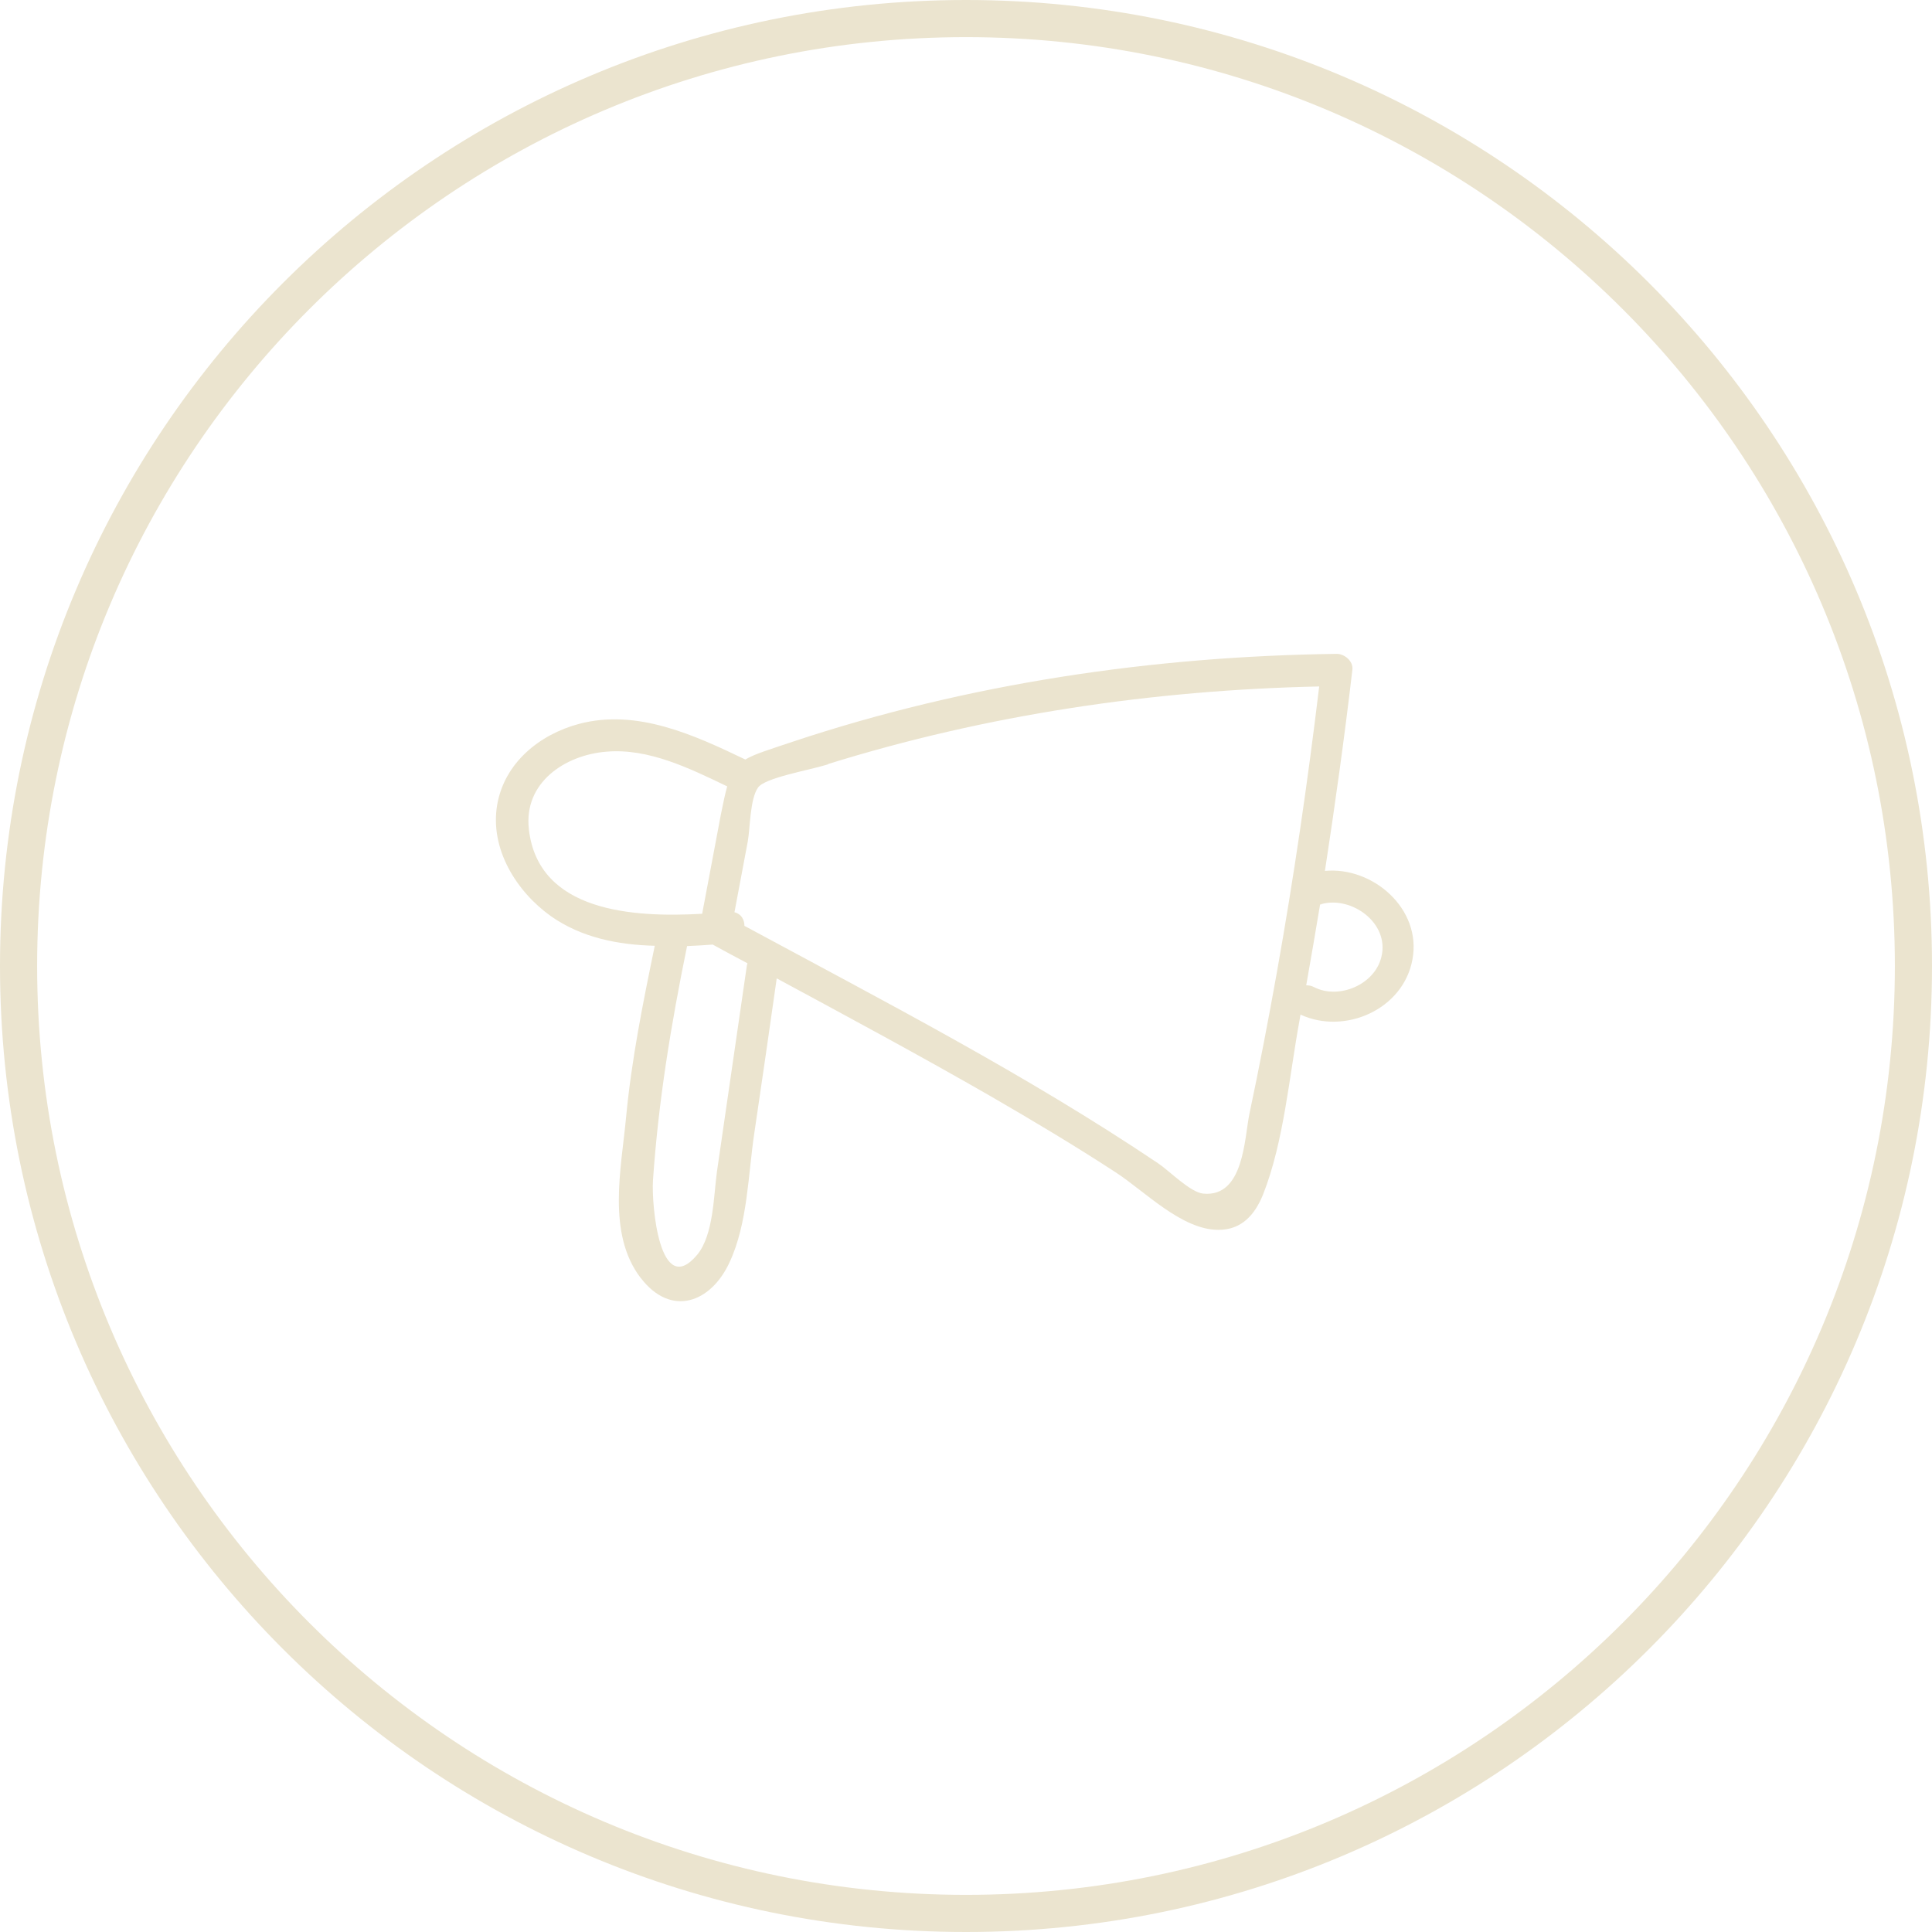 <?xml version="1.0" encoding="UTF-8"?> <svg xmlns="http://www.w3.org/2000/svg" id="_Слой_1" data-name="Слой 1" viewBox="0 0 64 64"><defs><style> .cls-1 { fill: #ebe4cf; stroke-width: 0px; } </style></defs><path class="cls-1" d="m32,0C14.33,0,0,14.33,0,32S14.33,64,32,64s32-14.33,32-32S49.67,0,32,0Zm0,62.77C15.01,62.77,1.23,48.99,1.23,32S15.01,1.23,32,1.23s30.77,13.78,30.77,30.77-13.78,30.77-30.77,30.77Z"></path><path class="cls-1" d="m21.23,42.34c1,1.3,2.32.82,2.94-.53.6-1.29.61-2.9.82-4.29.25-1.7.5-3.41.74-5.11,2.37,1.28,4.75,2.56,7.08,3.9,1.4.81,2.79,1.64,4.14,2.52.96.62,2.2,1.92,3.42,1.91.76,0,1.2-.5,1.47-1.17.69-1.74.87-3.94,1.21-5.78.01-.06.02-.12.03-.18,1.47.68,3.41-.17,3.71-1.83.31-1.68-1.32-3.08-2.9-2.93.34-2.22.65-4.44.91-6.67.03-.28-.26-.52-.52-.52-6.1.08-12.22.98-18.02,2.91-.77.26-1.25.4-1.57.59-1.69-.81-3.59-1.69-5.51-1.18-1.31.35-2.47,1.29-2.71,2.68-.25,1.45.63,2.87,1.78,3.69,1.01.71,2.22.95,3.44.98-.39,1.88-.77,3.77-.95,5.68-.16,1.7-.64,3.85.48,5.32Zm22.54-12.39c1-.28,2.27.63,1.99,1.75-.22.92-1.41,1.42-2.23,1-.09-.05-.18-.06-.26-.06.16-.89.31-1.79.46-2.68.01,0,.03,0,.04,0Zm-16.34-4.64c5.27-1.64,10.76-2.45,16.27-2.57-.38,3.16-.84,6.32-1.4,9.46-.28,1.57-.58,3.13-.91,4.69-.17.81-.18,2.78-1.53,2.65-.43-.04-1.13-.76-1.49-1-4.37-2.94-9.08-5.37-13.71-7.87,0-.21-.11-.4-.33-.45.15-.78.29-1.56.44-2.34.08-.43.07-1.41.34-1.79.23-.33,1.68-.57,2.32-.77Zm-9.91,2.16c-.18-1.54,1.19-2.46,2.57-2.57,1.4-.12,2.77.56,4,1.15-.07.24-.13.54-.21.93-.21,1.1-.41,2.19-.62,3.29-2.29.13-5.42-.06-5.74-2.79Zm4.11,11.64c.18-2.64.6-5.18,1.13-7.77.29-.01.57-.03.85-.05.38.21.77.42,1.15.62,0,.03-.02.05-.02.08-.33,2.27-.66,4.55-.99,6.82-.11.79-.11,2.09-.65,2.75-1.25,1.5-1.52-1.64-1.47-2.45Z"></path></svg> 